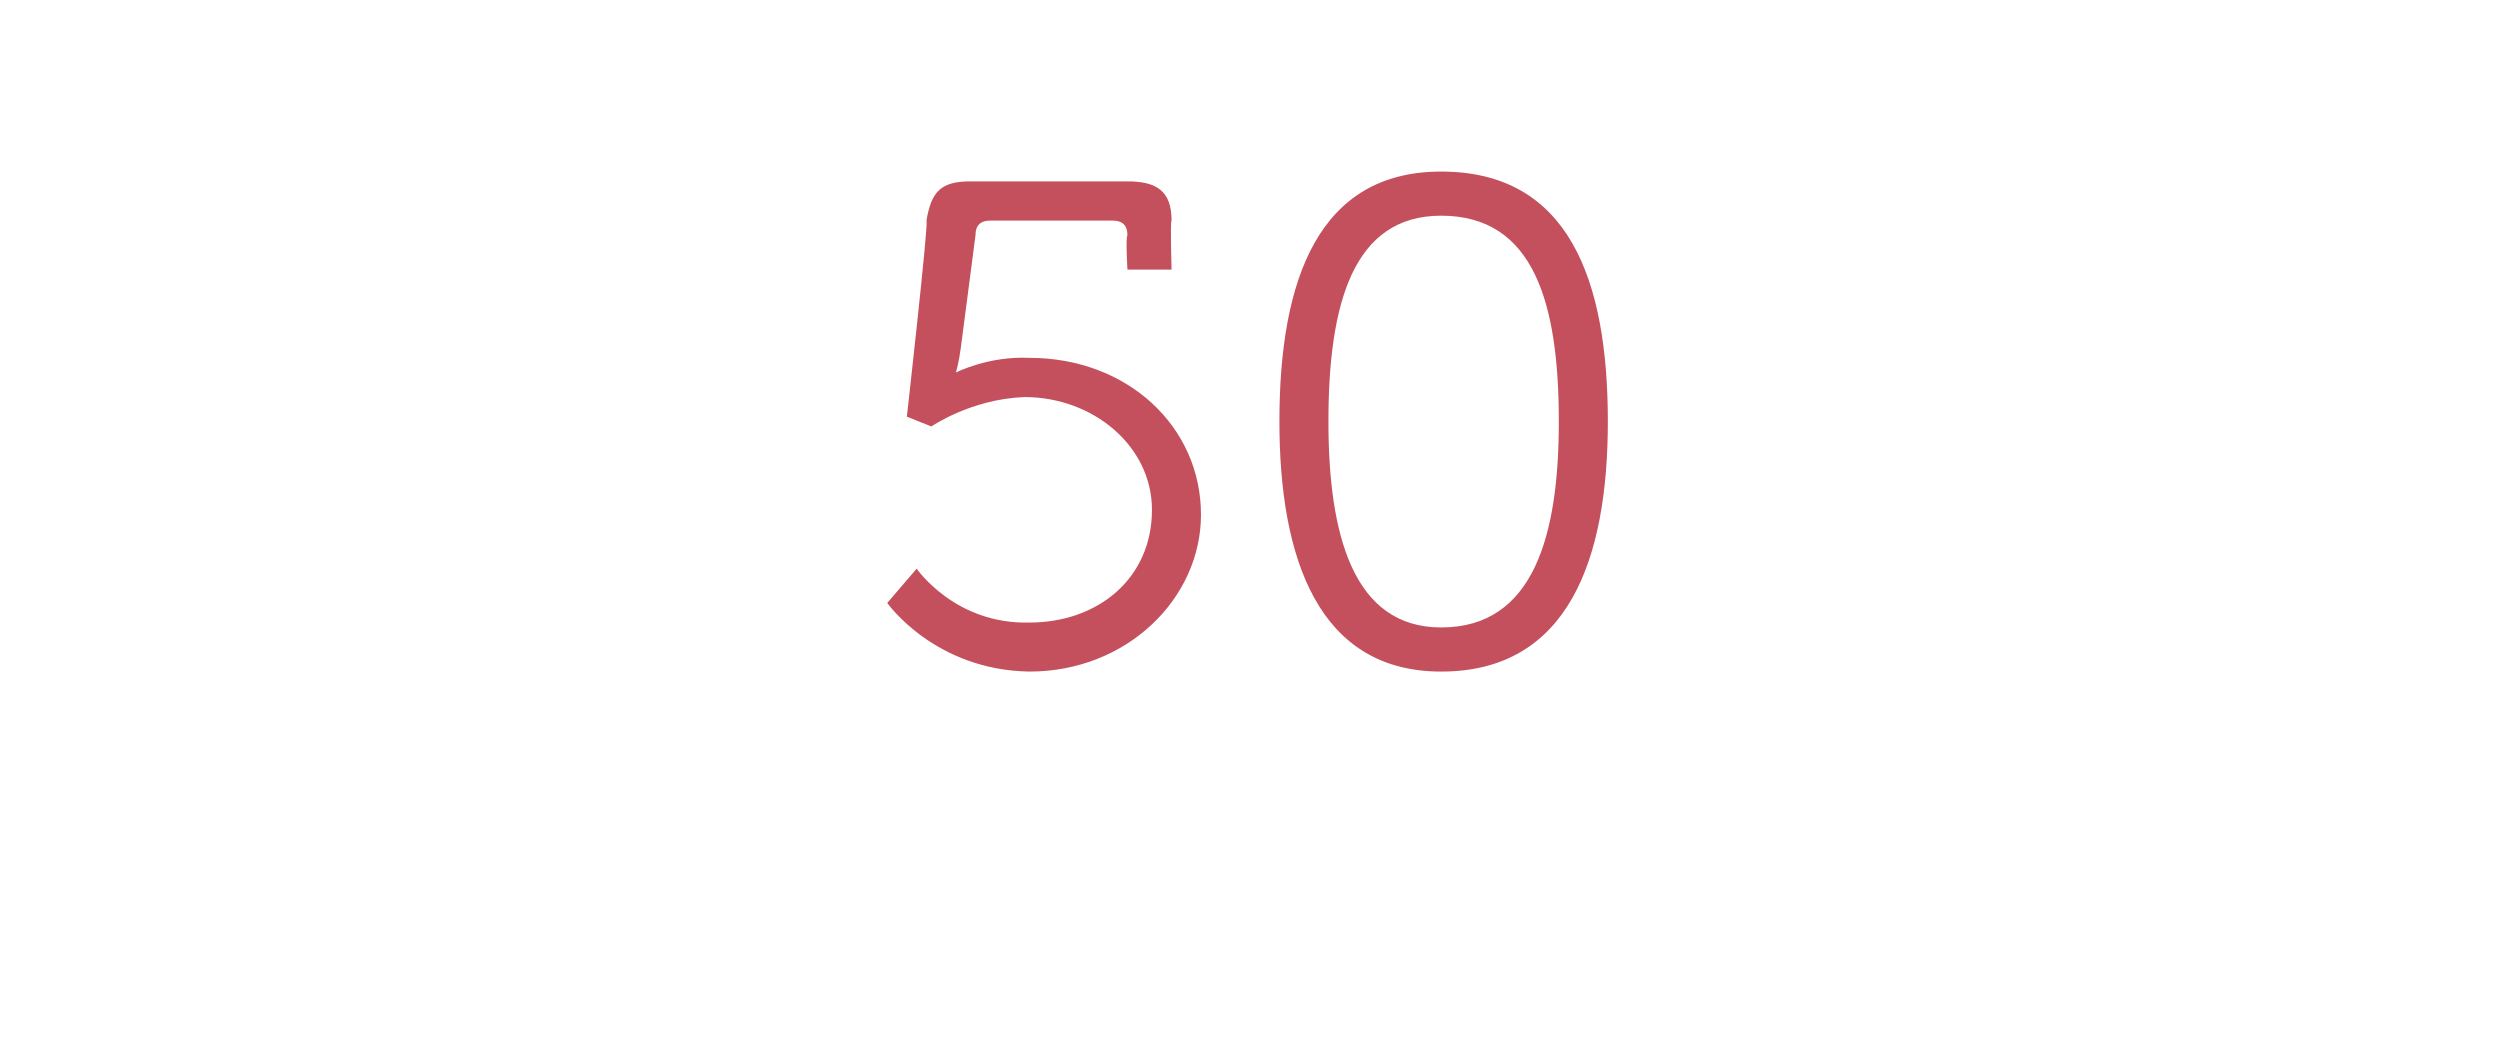 <?xml version="1.0" standalone="no"?>
<!DOCTYPE svg PUBLIC "-//W3C//DTD SVG 1.1//EN" "http://www.w3.org/Graphics/SVG/1.1/DTD/svg11.dtd">
<svg xmlns="http://www.w3.org/2000/svg" version="1.1" width="51px" height="21.5px" viewBox="0 -3 51 21.5" style="top:-3px">
  <desc>50</desc>
  <defs/>
  <g id="Polygon165394">
    <path d="M 18.7 8.6 C 18.7 8.6 19.48 9.74 21 9.7 C 22.4 9.7 23.5 8.8 23.5 7.4 C 23.5 6.1 22.3 5.1 20.9 5.1 C 19.81 5.14 19 5.7 19 5.7 L 18.5 5.5 C 18.5 5.5 18.95 1.51 18.9 1.5 C 19 0.9 19.2 0.7 19.8 0.7 C 19.8 0.7 23 0.7 23 0.7 C 23.6 0.7 23.9 0.9 23.9 1.5 C 23.87 1.51 23.9 2.5 23.9 2.5 L 23 2.5 C 23 2.5 22.96 1.83 23 1.8 C 23 1.6 22.9 1.5 22.7 1.5 C 22.7 1.5 20.2 1.5 20.2 1.5 C 20 1.5 19.9 1.6 19.9 1.8 C 19.9 1.8 19.6 4.1 19.6 4.1 C 19.56 4.41 19.5 4.6 19.5 4.6 L 19.5 4.6 C 19.5 4.6 20.16 4.26 21 4.3 C 23 4.3 24.5 5.7 24.5 7.5 C 24.5 9.2 23 10.7 21 10.7 C 19.06 10.67 18.1 9.3 18.1 9.3 L 18.7 8.6 Z M 26.1 5.6 C 26.1 2.7 26.9 0.5 29.4 0.5 C 32 0.5 32.8 2.7 32.8 5.6 C 32.8 8.4 32 10.7 29.4 10.7 C 26.9 10.7 26.1 8.4 26.1 5.6 Z M 31.8 5.6 C 31.8 3.2 31.3 1.4 29.4 1.4 C 27.6 1.4 27.1 3.2 27.1 5.6 C 27.1 7.9 27.6 9.8 29.4 9.8 C 31.3 9.8 31.8 7.9 31.8 5.6 Z " stroke="none" fill="#c4505d"/>
  </g>
</svg>